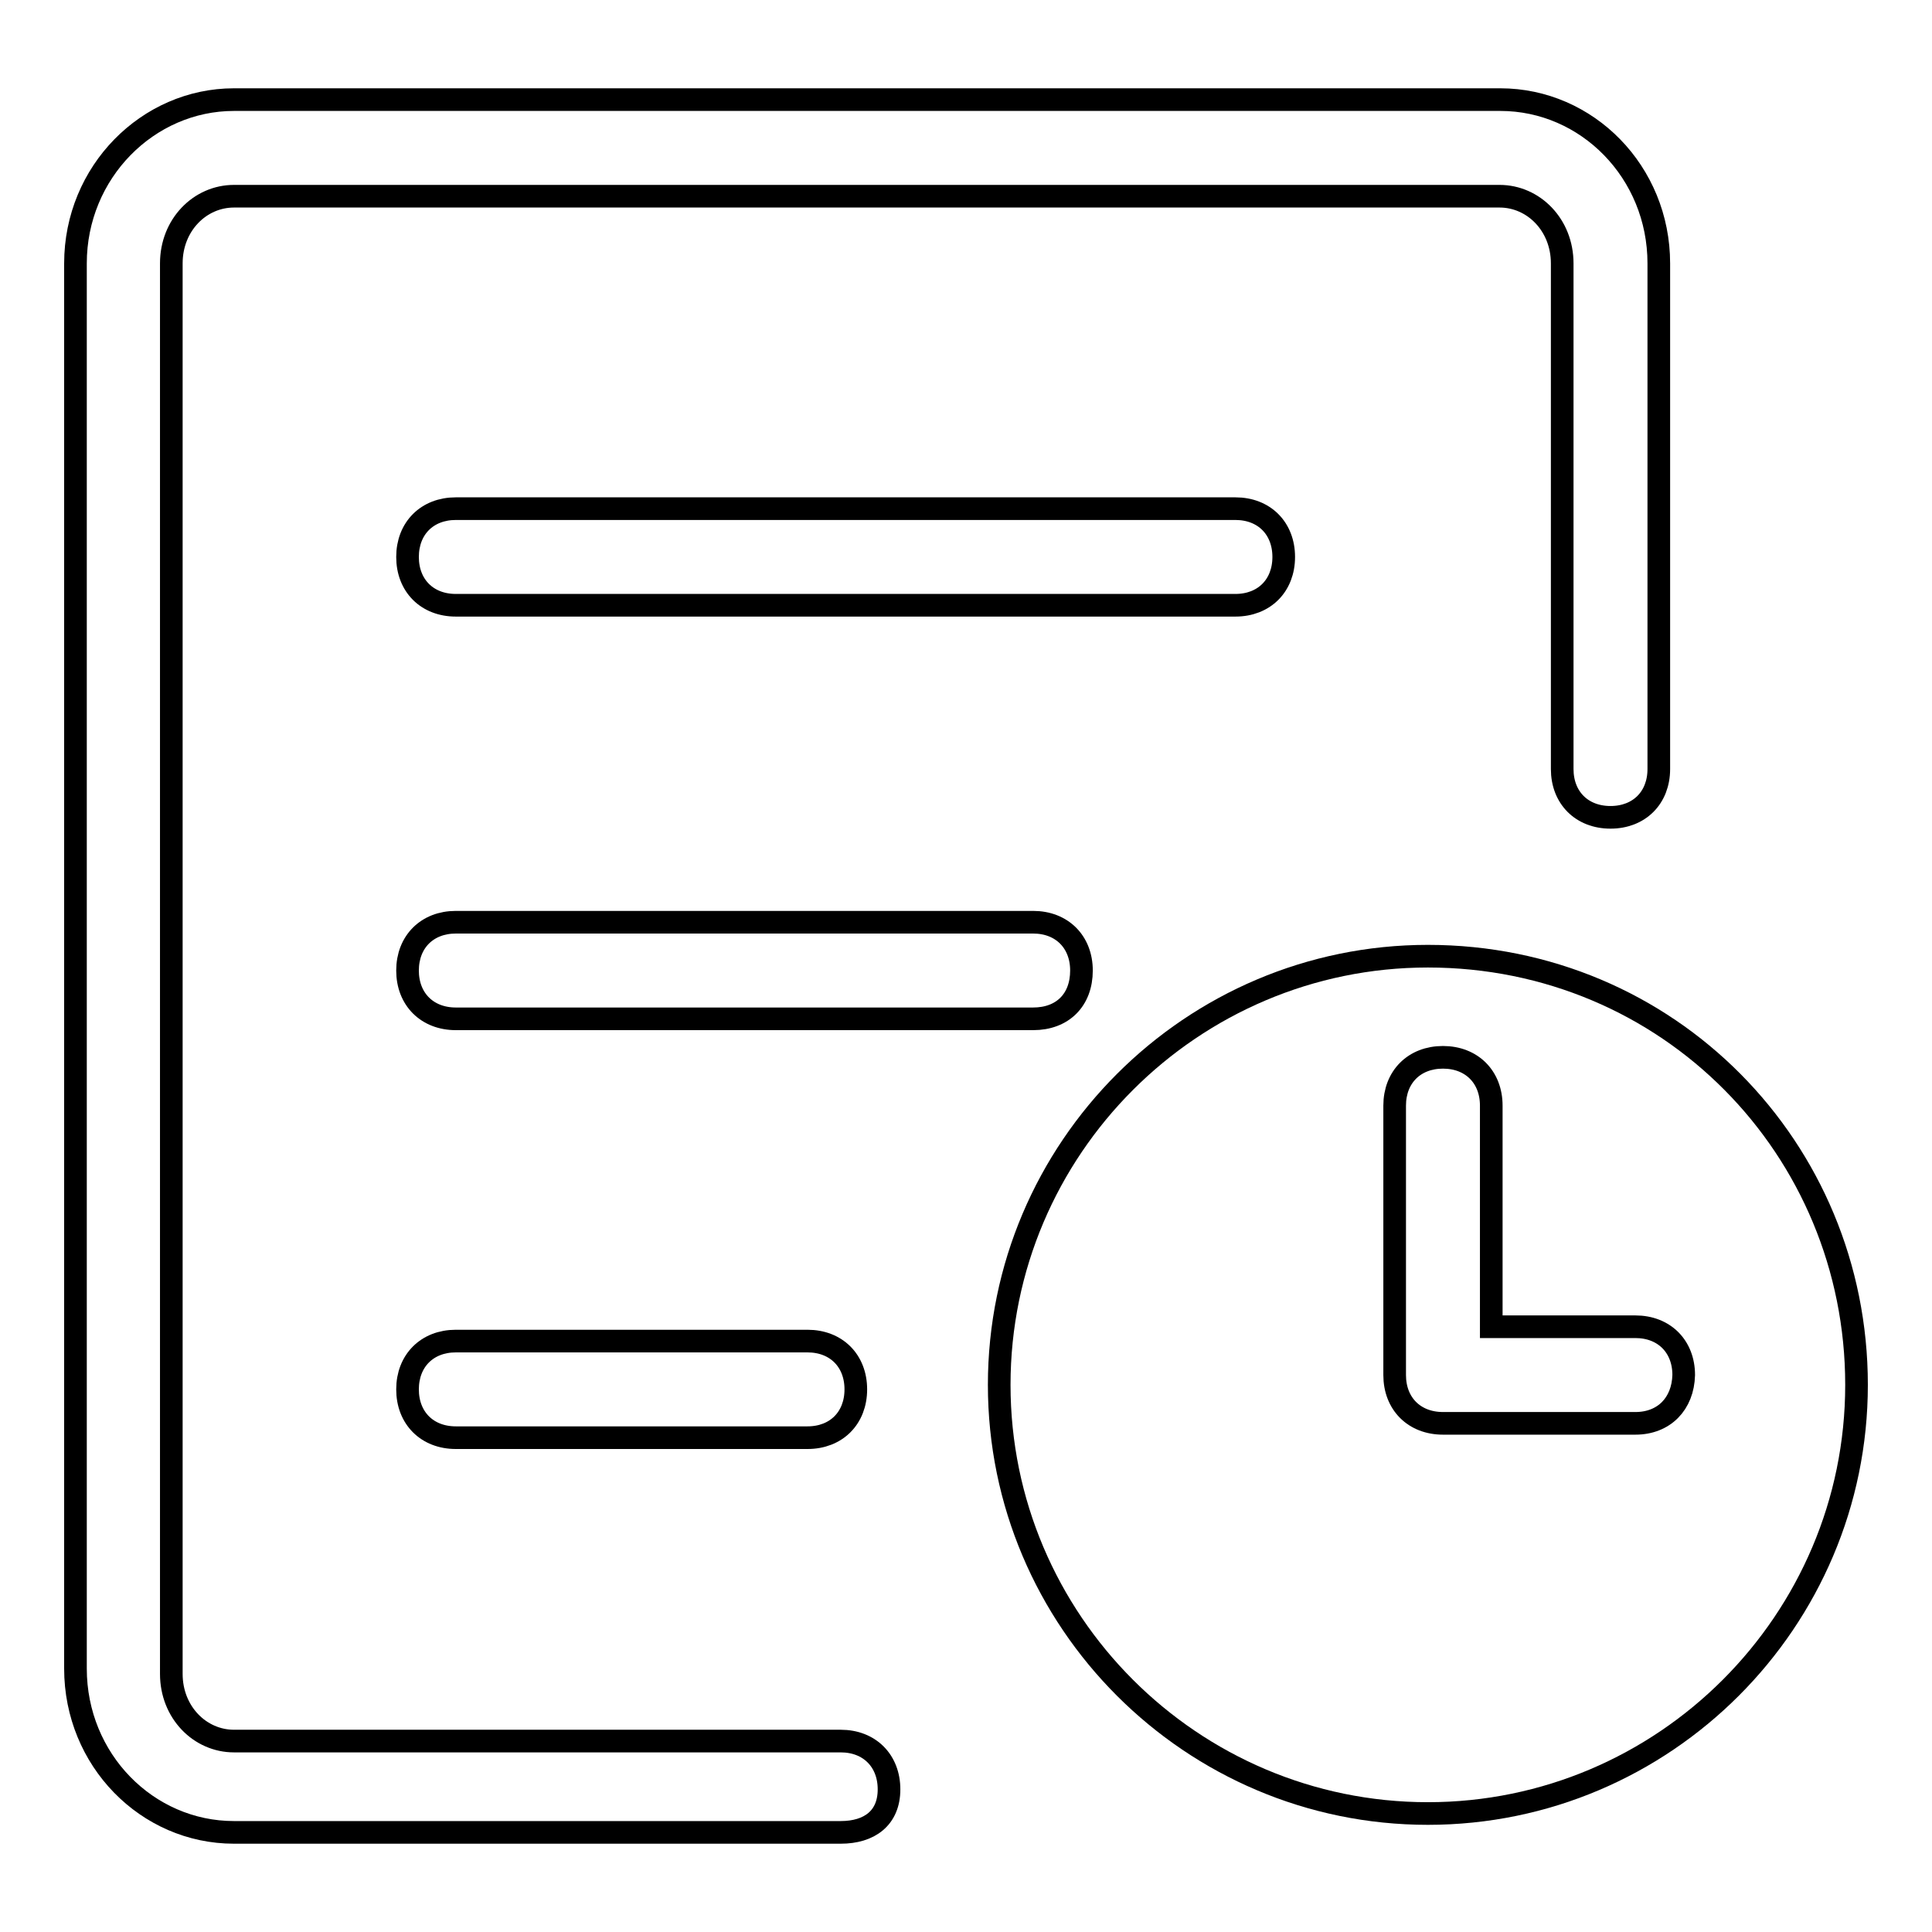 <?xml version="1.0" encoding="utf-8"?>
<!-- Svg Vector Icons : http://www.onlinewebfonts.com/icon -->
<!DOCTYPE svg PUBLIC "-//W3C//DTD SVG 1.1//EN" "http://www.w3.org/Graphics/SVG/1.1/DTD/svg11.dtd">
<svg version="1.1" xmlns="http://www.w3.org/2000/svg" xmlns:xlink="http://www.w3.org/1999/xlink" x="0px" y="0px" viewBox="0 0 256 256" enable-background="new 0 0 256 256" xml:space="preserve">
<g><g><path stroke-width="3" fill-opacity="0" stroke="#000000"  d="M111.4,242.8H31c-11.5,0-21-9.6-21-21.7V34.9c0-12.1,9.6-21.7,21-21.7h167.8c11.5,0,21,9.6,21,21.7v67c0,3.8-2.6,6.4-6.4,6.4c-3.8,0-6.4-2.6-6.4-6.4v-67c0-5.1-3.8-8.9-8.3-8.9H31c-4.5,0-8.3,3.8-8.3,8.9v186.9c0,5.1,3.8,8.9,8.3,8.9h80.4c3.8,0,6.4,2.6,6.4,6.4C117.8,240.9,115.2,242.8,111.4,242.8z"/><path stroke-width="3" fill-opacity="0" stroke="#000000"  d="M163.7,80.2H60.4c-3.8,0-6.4-2.6-6.4-6.4c0-3.8,2.6-6.4,6.4-6.4h103.3c3.8,0,6.4,2.6,6.4,6.4C170.1,77.6,167.5,80.2,163.7,80.2z"/><path stroke-width="3" fill-opacity="0" stroke="#000000"  d="M136.9,135H60.4c-3.8,0-6.4-2.6-6.4-6.4c0-3.8,2.6-6.4,6.4-6.4h76.5c3.8,0,6.4,2.6,6.4,6.4C143.3,132.5,140.8,135,136.9,135z"/><path stroke-width="3" fill-opacity="0" stroke="#000000"  d="M107,190.5H60.4c-3.8,0-6.4-2.6-6.4-6.4s2.6-6.4,6.4-6.4H107c3.8,0,6.4,2.6,6.4,6.4S110.8,190.5,107,190.5z"/><path stroke-width="3" fill-opacity="0" stroke="#000000"  d="M189.2,126.7c-31.3,0-56.8,25.5-56.8,56.8s25.5,56.8,56.8,56.8s56.8-25.5,56.8-56.8S221.1,126.7,189.2,126.7z M216.7,188.6h-25.5c-3.8,0-6.4-2.6-6.4-6.4v-35.7c0-3.8,2.6-6.4,6.4-6.4c3.8,0,6.4,2.6,6.4,6.4v29.3h19.1c3.8,0,6.4,2.6,6.4,6.4C223,186,220.5,188.6,216.7,188.6z"/></g></g>
</svg>